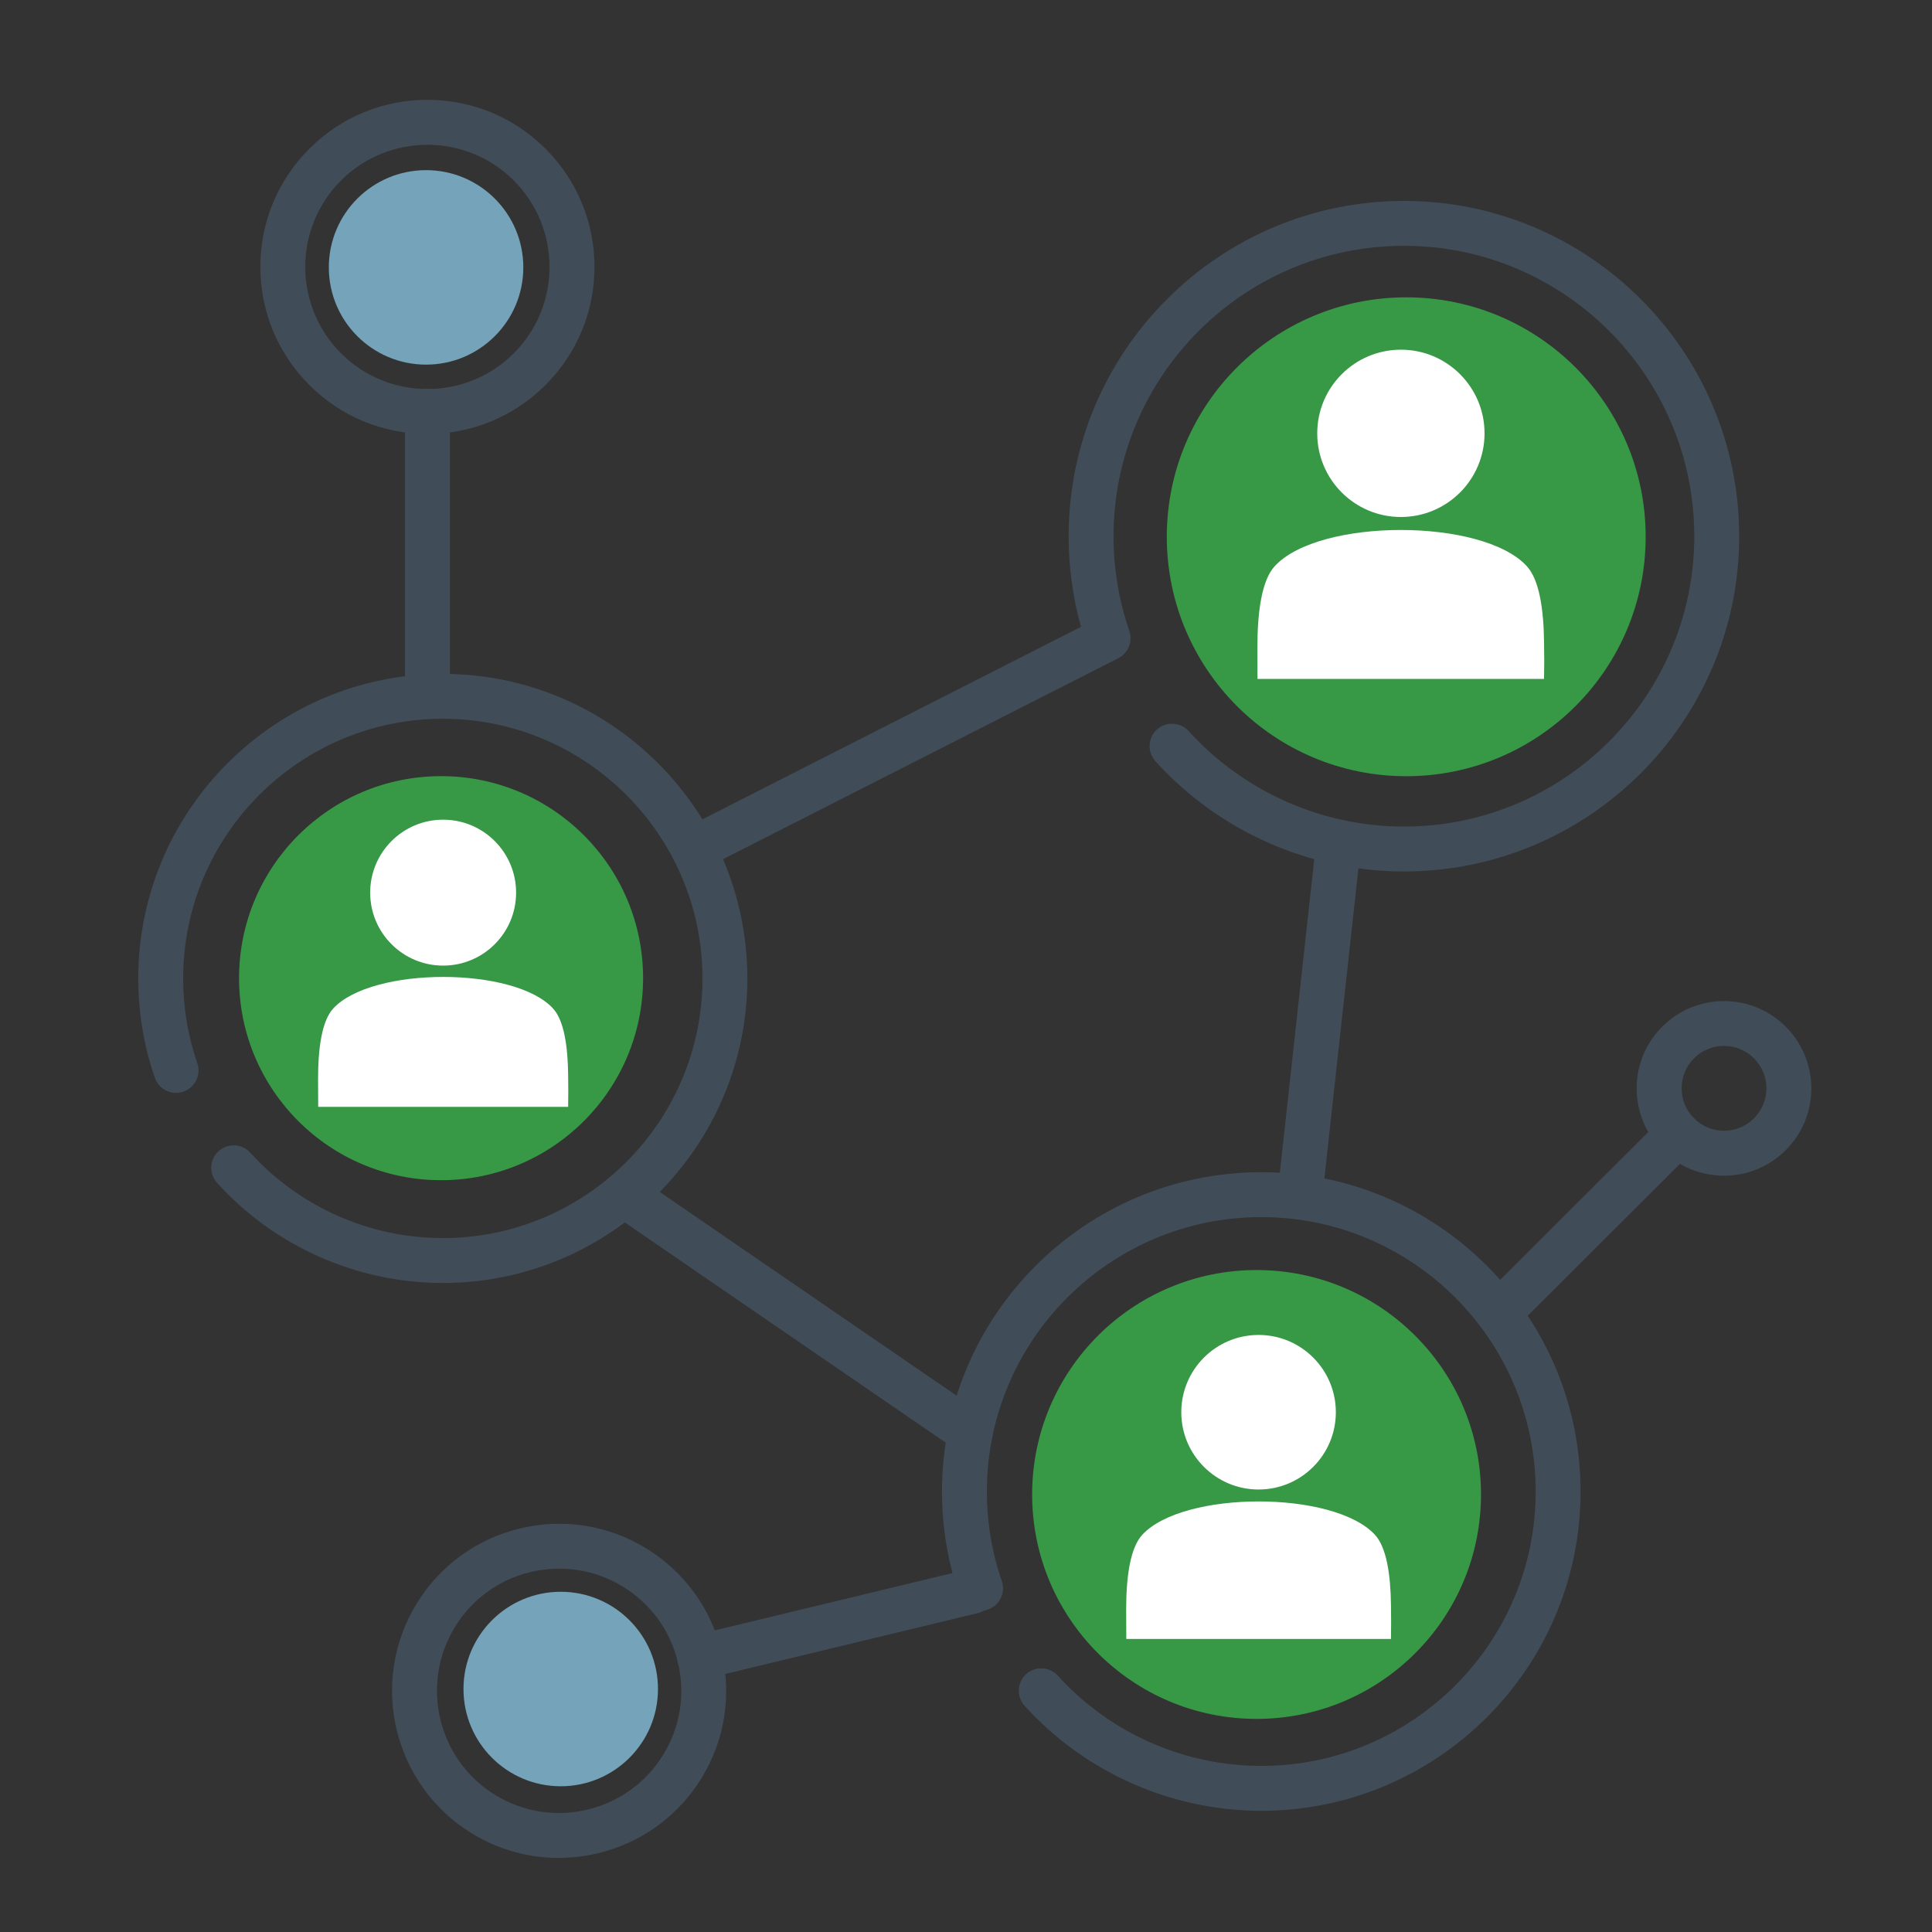 <svg xmlns="http://www.w3.org/2000/svg" id="Layer_1" data-name="Layer 1" viewBox="0 0 300 300"><rect x="0" y="0" width="300" height="300" fill="#333333" stroke="none"/><defs><style>      .cls-1 {        fill: #404d58;      }      .cls-2 {        fill: #75a3b9;      }      .cls-3 {        fill: #fff;      }      .cls-4 {        fill: #379846;      }    </style></defs><circle class="cls-4" cx="68.49" cy="151.89" r="31.37"></circle><circle class="cls-4" cx="218.36" cy="83.35" r="37.18"></circle><circle class="cls-4" cx="195.12" cy="232.06" r="34.85"></circle><g><path class="cls-1" d="M107.69,135.33c-1.27,0-2.49-.7-3.11-1.91-.87-1.72-.19-3.81,1.53-4.69l61.75-31.4c-1.28-4.56-1.92-9.28-1.92-14.07,0-28.71,23.35-52.06,52.06-52.06s52.06,23.35,52.06,52.06-23.35,52.06-52.06,52.06c-14.67,0-28.74-6.24-38.59-17.12-1.29-1.43-1.18-3.63.24-4.92,1.43-1.29,3.63-1.18,4.92.24,8.54,9.42,20.72,14.83,33.43,14.83,24.86,0,45.09-20.23,45.09-45.09s-20.23-45.09-45.09-45.09-45.09,20.23-45.09,45.09c0,5.04.83,9.99,2.45,14.71.57,1.64-.17,3.45-1.72,4.24l-64.37,32.73c-.51.26-1.05.38-1.58.38Z"></path><path class="cls-1" d="M68.76,199.22c-13.33,0-26.11-5.67-35.06-15.55-1.29-1.43-1.18-3.63.25-4.92,1.43-1.29,3.63-1.18,4.92.24,7.63,8.43,18.53,13.26,29.89,13.26,22.23,0,40.32-18.09,40.32-40.32s-18.09-40.32-40.32-40.32-40.32,18.09-40.32,40.32c0,4.51.74,8.93,2.19,13.15.63,1.82-.34,3.8-2.16,4.43-1.82.63-3.8-.34-4.43-2.16-1.71-4.95-2.57-10.14-2.57-15.42,0-26.08,21.22-47.29,47.29-47.29s47.29,21.22,47.29,47.29-21.22,47.29-47.29,47.29Z"></path><path class="cls-1" d="M195.86,281.18c-13.97,0-27.37-5.94-36.76-16.3-1.29-1.43-1.18-3.63.24-4.92,1.43-1.29,3.63-1.18,4.92.24,8.07,8.91,19.58,14.01,31.59,14.01,23.5,0,42.61-19.11,42.61-42.61s-19.11-42.61-42.61-42.61-42.61,19.11-42.61,42.61c0,4.76.78,9.44,2.32,13.9.63,1.82-.34,3.8-2.16,4.43-1.82.63-3.81-.34-4.43-2.16-1.79-5.19-2.7-10.63-2.7-16.17,0-27.34,22.24-49.58,49.58-49.58s49.58,22.24,49.58,49.58-22.24,49.58-49.58,49.58Z"></path><path class="cls-1" d="M66.37,110.97c-1.92,0-3.49-1.56-3.49-3.49v-43.62c0-1.93,1.56-3.49,3.49-3.49s3.49,1.56,3.49,3.49v43.62c0,1.93-1.56,3.49-3.49,3.49Z"></path><path class="cls-1" d="M66.37,67.38c-6.93,0-13.44-2.7-18.34-7.6-4.9-4.9-7.6-11.42-7.6-18.34s2.7-13.44,7.6-18.34c4.9-4.9,11.41-7.6,18.34-7.6s13.44,2.7,18.34,7.6c4.9,4.9,7.6,11.42,7.6,18.34s-2.7,13.44-7.6,18.34c-4.9,4.9-11.41,7.6-18.34,7.6ZM66.37,22.48c-4.86,0-9.72,1.85-13.42,5.55-7.4,7.4-7.4,19.43,0,26.83,7.4,7.4,19.43,7.4,26.83,0,7.4-7.4,7.4-19.43,0-26.83-3.7-3.7-8.56-5.55-13.42-5.55Z"></path><path class="cls-1" d="M108.62,260.8c-1.57,0-3-1.07-3.39-2.67-.45-1.87.7-3.75,2.57-4.2l42.4-10.22c1.88-.46,3.76.7,4.2,2.57.45,1.87-.7,3.75-2.57,4.2l-42.4,10.22c-.27.07-.55.1-.82.1Z"></path><path class="cls-1" d="M86.77,288.5c-4.61,0-9.28-1.23-13.49-3.8-12.2-7.46-16.06-23.46-8.6-35.67h0c3.61-5.91,9.32-10.06,16.05-11.69,6.73-1.62,13.7-.53,19.61,3.09,5.91,3.62,10.06,9.32,11.69,16.05,1.62,6.74.53,13.7-3.09,19.61-4.89,7.99-13.43,12.4-22.17,12.4ZM70.63,252.66h0c-5.46,8.93-2.63,20.63,6.29,26.08,8.92,5.46,20.62,2.64,26.08-6.29,2.64-4.32,3.45-9.42,2.26-14.34-1.19-4.93-4.22-9.09-8.54-11.74-4.32-2.64-9.41-3.44-14.35-2.26-4.93,1.19-9.09,4.22-11.74,8.54Z"></path><path class="cls-1" d="M232.95,207.14c-.89,0-1.79-.34-2.47-1.02-1.36-1.36-1.36-3.57,0-4.93l27.62-27.56c1.36-1.36,3.57-1.36,4.93,0s1.36,3.57,0,4.93l-27.62,27.56c-.68.68-1.57,1.02-2.46,1.02Z"></path><path class="cls-1" d="M267.7,182.56h-.02c-3.62,0-7.03-1.42-9.58-3.98-2.56-2.56-3.96-5.97-3.96-9.59,0-3.62,1.42-7.02,3.98-9.58,2.56-2.55,5.96-3.96,9.58-3.96h.02c7.48,0,13.55,6.1,13.54,13.57h-3.49s3.49,0,3.49,0c0,3.62-1.42,7.03-3.98,9.58-2.56,2.55-5.96,3.96-9.57,3.96ZM267.7,162.41c-1.76,0-3.41.68-4.65,1.92-1.25,1.24-1.93,2.9-1.93,4.66,0,1.76.68,3.42,1.92,4.66,1.24,1.25,2.9,1.93,4.66,1.93h0c1.76,0,3.41-.68,4.65-1.92,1.25-1.24,1.93-2.9,1.94-4.66,0-3.63-2.95-6.59-6.58-6.59h0Z"></path><path class="cls-1" d="M201.87,188.99c-.13,0-.26,0-.39-.02-1.91-.21-3.29-1.93-3.08-3.85l6.01-54.72c.21-1.91,1.93-3.28,3.85-3.08,1.91.21,3.29,1.93,3.08,3.85l-6.01,54.72c-.2,1.78-1.71,3.1-3.46,3.1Z"></path><path class="cls-1" d="M150.68,225.9c-.68,0-1.37-.2-1.97-.61l-53.79-36.91c-1.59-1.09-1.99-3.26-.9-4.85,1.09-1.59,3.26-1.99,4.84-.9l53.79,36.91c1.59,1.09,1.99,3.26.9,4.85-.67.98-1.77,1.51-2.88,1.51Z"></path></g><circle class="cls-2" cx="66.16" cy="41.52" r="15.1"></circle><g><path class="cls-3" d="M195.25,100.48c0-5.52.68-10.4,2.71-12.59,6.92-7.46,32.2-7.46,39.1,0,1.95,2.1,2.64,6.64,2.7,11.84.04,2.67.04,3.02,0,5.69h-44.5"></path><circle class="cls-3" cx="217.53" cy="67.29" r="12.99"></circle></g><g><path class="cls-3" d="M174.87,249.94c0-5.1.63-9.6,2.51-11.63,6.39-6.89,29.74-6.89,36.11,0,1.8,1.94,2.44,6.13,2.5,10.94.03,2.46.03,2.79,0,5.25h-41.1"></path><circle class="cls-3" cx="195.43" cy="219.29" r="12"></circle></g><g><path class="cls-3" d="M49.39,167.56c0-4.82.59-9.07,2.37-10.98,6.04-6.51,28.09-6.51,34.1,0,1.7,1.83,2.31,5.79,2.36,10.33.03,2.33.03,2.64,0,4.96h-38.81"></path><circle class="cls-3" cx="68.81" cy="138.61" r="11.33"></circle></g><circle class="cls-2" cx="87.07" cy="262.27" r="15.1"></circle></svg>